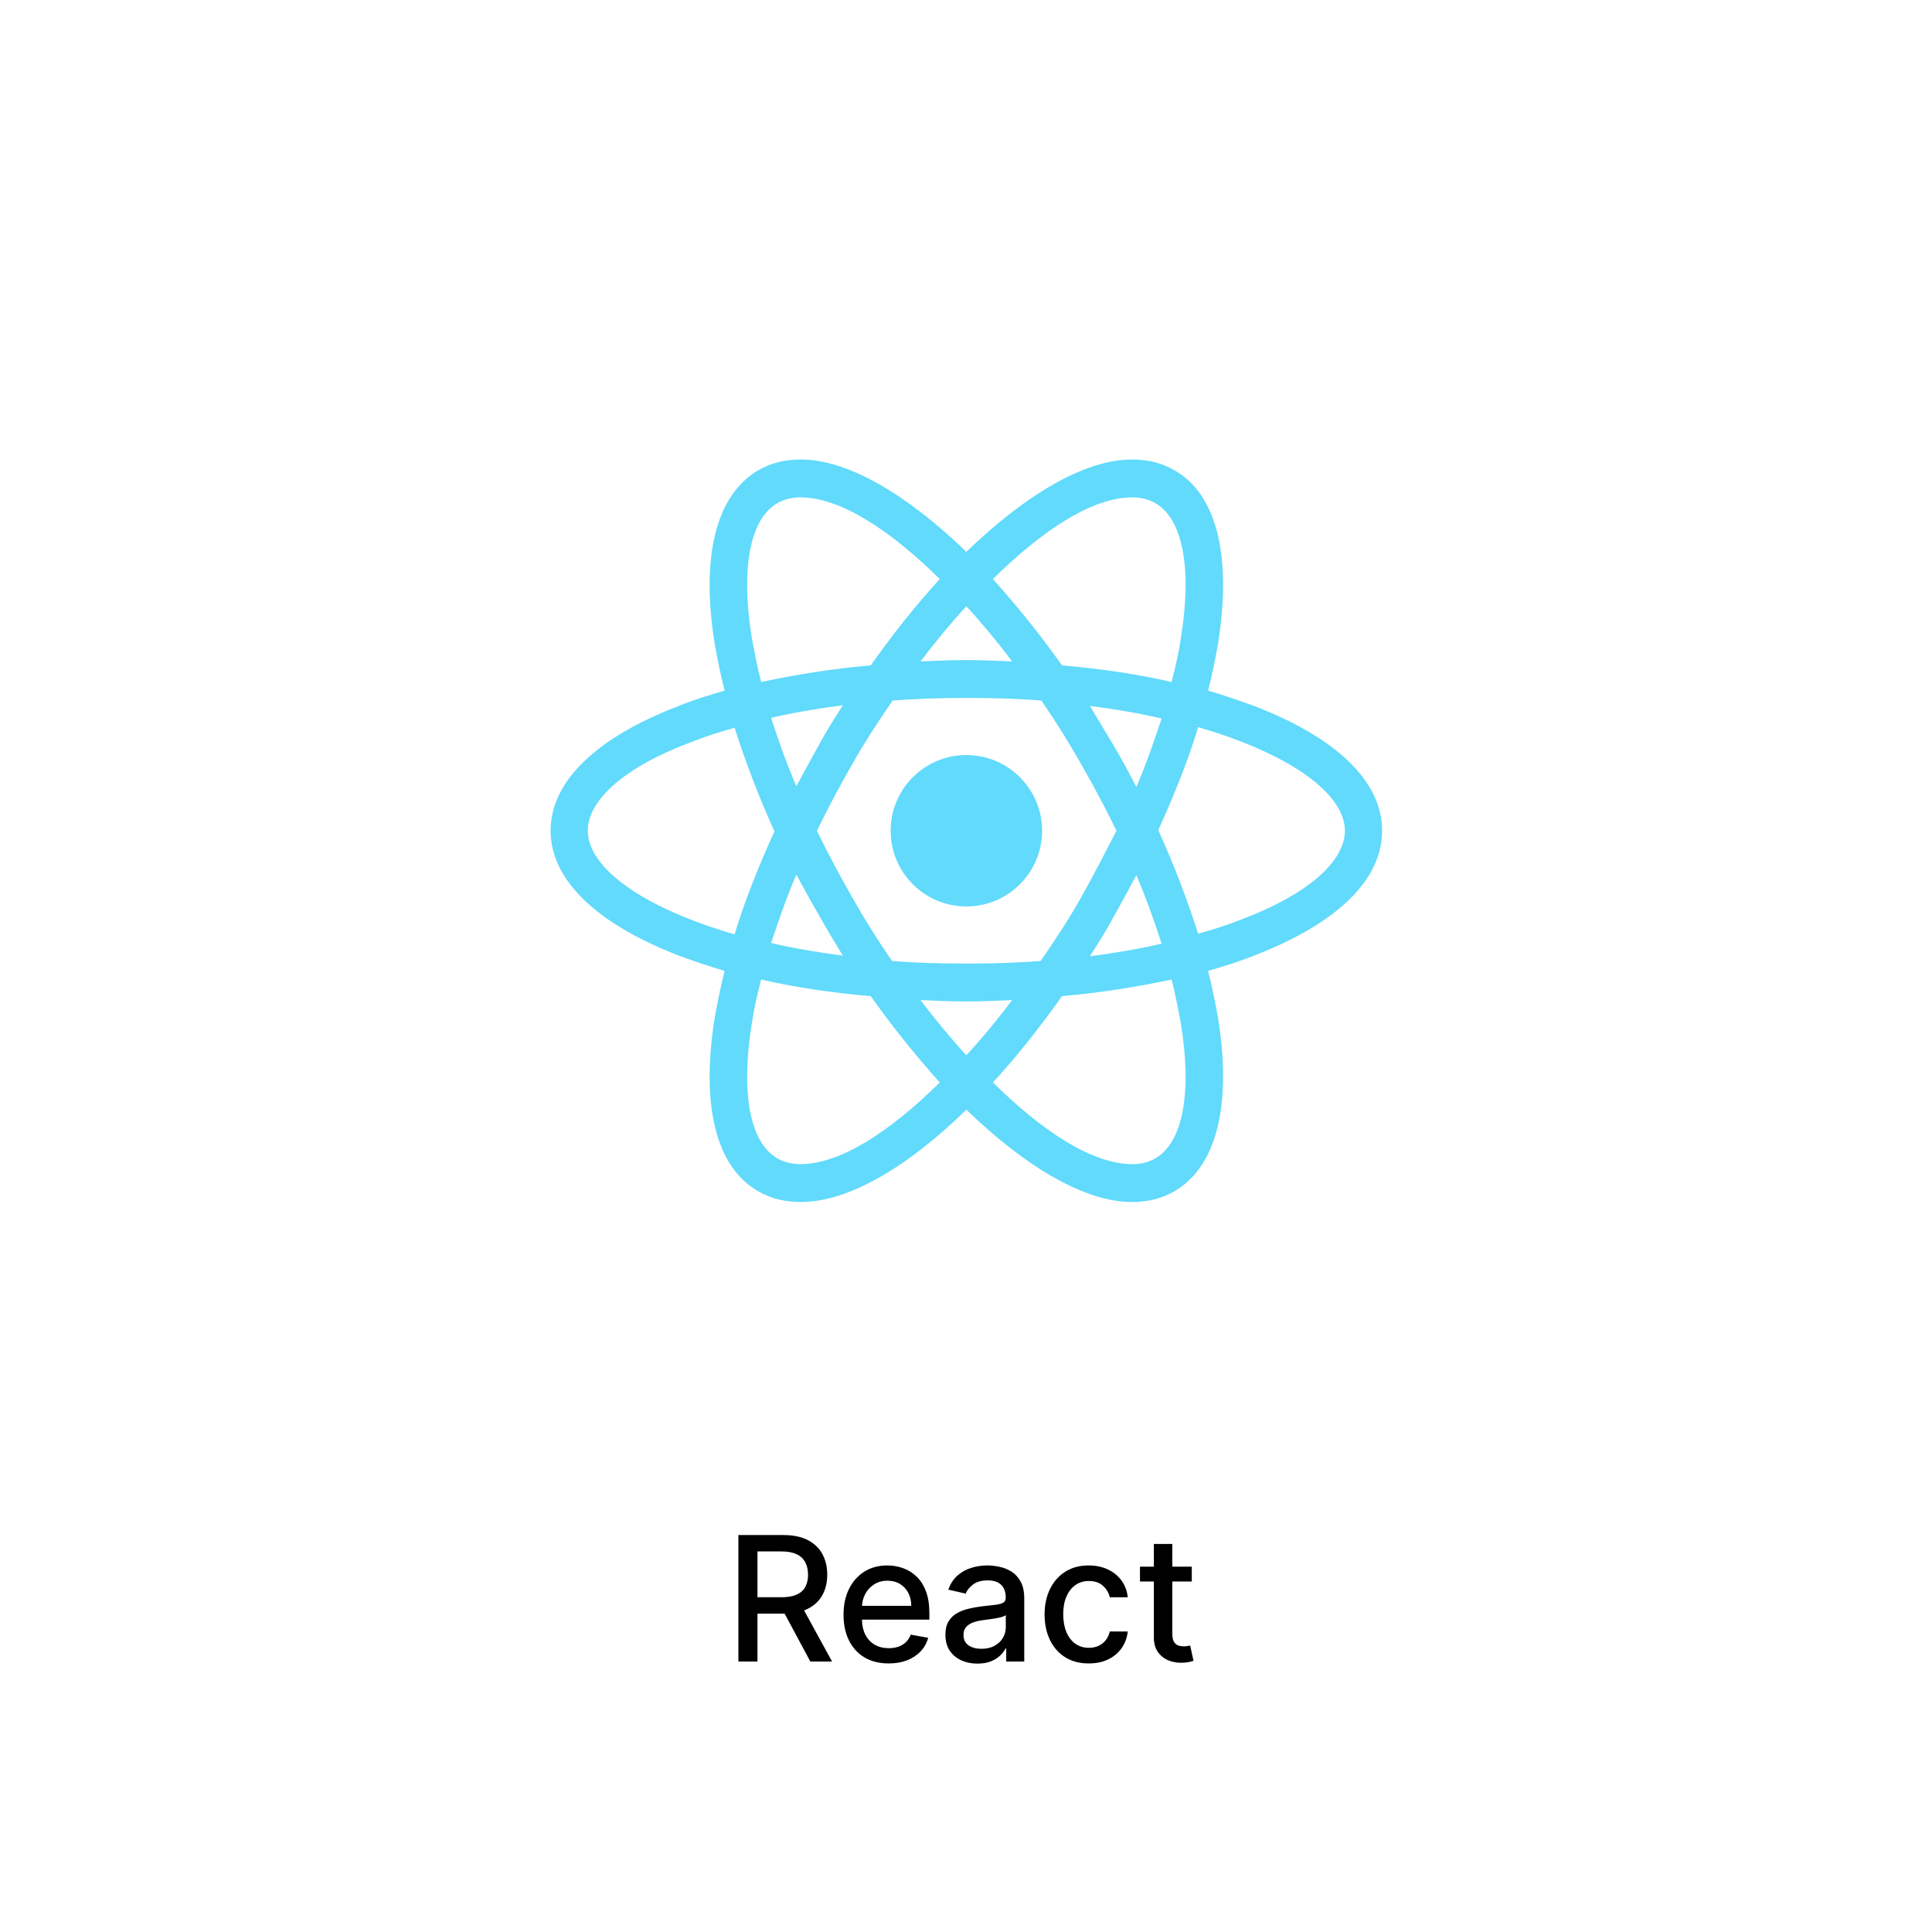 <svg width="200" height="200" viewBox="0 0 200 200" fill="none" xmlns="http://www.w3.org/2000/svg">
<path d="M100.038 93.837C104.366 93.837 107.875 90.328 107.875 86C107.875 81.671 104.366 78.162 100.038 78.162C95.709 78.162 92.2 81.671 92.2 86C92.2 90.328 95.709 93.837 100.038 93.837Z" fill="#61DAFB"/>
<path d="M129.806 73.075C128.294 72.525 126.713 71.975 125.062 71.493C125.475 69.843 125.819 68.193 126.094 66.612C127.537 57.537 125.956 51.143 121.556 48.668C120.25 47.912 118.806 47.568 117.156 47.568C112.344 47.568 106.225 51.143 100.037 57.125C93.85 51.143 87.731 47.568 82.919 47.568C81.269 47.568 79.825 47.912 78.519 48.668C74.119 51.212 72.537 57.606 73.981 66.612C74.256 68.193 74.6 69.843 75.013 71.493C73.362 71.975 71.781 72.456 70.269 73.075C61.675 76.375 57 80.912 57 86C57 91.087 61.744 95.625 70.269 98.925C71.781 99.475 73.362 100.025 75.013 100.506C74.6 102.156 74.256 103.806 73.981 105.387C72.537 114.462 74.119 120.856 78.519 123.331C79.825 124.087 81.269 124.431 82.919 124.431C87.8 124.431 93.919 120.856 100.037 114.875C106.225 120.856 112.344 124.431 117.156 124.431C118.806 124.431 120.25 124.087 121.556 123.331C125.956 120.787 127.537 114.393 126.094 105.387C125.819 103.806 125.475 102.156 125.062 100.506C126.713 100.025 128.294 99.543 129.806 98.925C138.4 95.625 143.075 91.087 143.075 86C143.075 80.912 138.4 76.375 129.806 73.075ZM119.631 52.106C122.45 53.756 123.413 58.843 122.244 66.062C122.038 67.506 121.694 69.018 121.281 70.6C117.706 69.775 113.925 69.225 109.938 68.881C107.6 65.581 105.194 62.625 102.787 59.943C107.875 54.925 113.031 51.487 117.225 51.487C118.119 51.487 118.944 51.693 119.631 52.106ZM111.931 92.875C110.694 95.075 109.25 97.275 107.737 99.475C105.194 99.681 102.65 99.75 100.037 99.75C97.356 99.75 94.812 99.681 92.338 99.475C90.825 97.275 89.45 95.075 88.213 92.875C86.906 90.606 85.669 88.268 84.569 86C85.669 83.731 86.906 81.393 88.213 79.125C89.45 76.925 90.894 74.725 92.406 72.525C94.95 72.318 97.494 72.25 100.106 72.25C102.787 72.25 105.331 72.318 107.806 72.525C109.319 74.725 110.694 76.925 111.931 79.125C113.238 81.393 114.475 83.731 115.575 86C114.406 88.268 113.238 90.537 111.931 92.875ZM117.637 90.606C118.669 93.012 119.494 95.35 120.25 97.687C117.912 98.237 115.437 98.65 112.825 98.993C113.65 97.687 114.544 96.312 115.3 94.868C116.125 93.425 116.881 91.981 117.637 90.606ZM100.037 109.237C98.388 107.45 96.806 105.525 95.294 103.531C96.875 103.6 98.456 103.668 100.037 103.668C101.619 103.668 103.2 103.6 104.781 103.531C103.269 105.525 101.687 107.45 100.037 109.237ZM87.25 98.925C84.638 98.581 82.162 98.168 79.825 97.618C80.581 95.35 81.406 92.943 82.438 90.537C83.194 91.912 83.95 93.356 84.775 94.731C85.6 96.243 86.425 97.55 87.25 98.925ZM82.438 81.393C81.406 78.987 80.581 76.65 79.825 74.312C82.162 73.762 84.638 73.35 87.25 73.006C86.425 74.312 85.531 75.687 84.775 77.131C83.95 78.575 83.194 80.018 82.438 81.393ZM100.037 62.762C101.687 64.55 103.269 66.475 104.781 68.468C103.2 68.4 101.619 68.331 100.037 68.331C98.456 68.331 96.875 68.4 95.294 68.468C96.806 66.475 98.388 64.55 100.037 62.762ZM115.3 77.2L112.825 73.075C115.437 73.418 117.912 73.831 120.25 74.381C119.494 76.65 118.669 79.056 117.637 81.462C116.881 80.018 116.125 78.575 115.3 77.2ZM77.831 66.062C76.662 58.843 77.625 53.756 80.444 52.106C81.131 51.693 81.956 51.487 82.85 51.487C86.975 51.487 92.131 54.856 97.287 59.943C94.881 62.556 92.475 65.581 90.138 68.881C86.15 69.225 82.369 69.843 78.794 70.6C78.381 69.018 78.106 67.506 77.831 66.062ZM60.85 86C60.85 82.768 64.769 79.331 71.644 76.787C73.019 76.237 74.531 75.756 76.044 75.343C77.144 78.781 78.519 82.425 80.169 86.068C78.519 89.712 77.075 93.287 76.044 96.725C66.556 93.975 60.85 89.85 60.85 86ZM80.444 119.893C77.625 118.243 76.662 113.156 77.831 105.937C78.037 104.493 78.381 102.981 78.794 101.4C82.369 102.225 86.15 102.775 90.138 103.118C92.475 106.418 94.881 109.375 97.287 112.056C92.2 117.075 87.044 120.512 82.85 120.512C81.956 120.512 81.131 120.306 80.444 119.893ZM122.244 105.937C123.413 113.156 122.45 118.243 119.631 119.893C118.944 120.306 118.119 120.512 117.225 120.512C113.1 120.512 107.944 117.143 102.787 112.056C105.194 109.443 107.6 106.418 109.938 103.118C113.925 102.775 117.706 102.156 121.281 101.4C121.694 102.981 121.969 104.493 122.244 105.937ZM128.431 95.212C127.056 95.762 125.544 96.243 124.031 96.656C122.931 93.218 121.556 89.575 119.906 85.931C121.556 82.287 123 78.712 124.031 75.275C133.519 78.025 139.225 82.15 139.225 86C139.225 89.231 135.238 92.668 128.431 95.212Z" fill="#61DAFB"/>
<path d="M76.438 172V158.909H81.104C82.119 158.909 82.96 159.084 83.629 159.433C84.303 159.783 84.805 160.266 85.138 160.884C85.47 161.498 85.636 162.207 85.636 163.013C85.636 163.814 85.468 164.519 85.131 165.129C84.799 165.734 84.296 166.205 83.623 166.541C82.954 166.878 82.112 167.046 81.098 167.046H77.563V165.346H80.919C81.558 165.346 82.078 165.254 82.479 165.071C82.883 164.888 83.18 164.621 83.367 164.272C83.555 163.923 83.648 163.503 83.648 163.013C83.648 162.518 83.553 162.09 83.361 161.728C83.173 161.366 82.877 161.089 82.472 160.897C82.072 160.701 81.546 160.603 80.894 160.603H78.413V172H76.438ZM82.901 166.094L86.135 172H83.885L80.715 166.094H82.901ZM91.995 172.198C91.028 172.198 90.194 171.991 89.496 171.578C88.801 171.161 88.264 170.575 87.885 169.82C87.51 169.062 87.322 168.173 87.322 167.155C87.322 166.149 87.51 165.263 87.885 164.496C88.264 163.729 88.792 163.13 89.47 162.7C90.152 162.269 90.949 162.054 91.861 162.054C92.415 162.054 92.951 162.146 93.471 162.329C93.991 162.512 94.458 162.8 94.871 163.192C95.285 163.584 95.611 164.093 95.849 164.719C96.088 165.342 96.207 166.098 96.207 166.989V167.666H88.403V166.234H94.334C94.334 165.732 94.232 165.286 94.028 164.898C93.823 164.506 93.535 164.197 93.165 163.972C92.798 163.746 92.368 163.633 91.873 163.633C91.337 163.633 90.868 163.765 90.467 164.029C90.071 164.289 89.764 164.63 89.547 165.052C89.334 165.469 89.227 165.923 89.227 166.413V167.532C89.227 168.188 89.342 168.746 89.572 169.207C89.807 169.667 90.133 170.018 90.55 170.261C90.968 170.5 91.456 170.619 92.014 170.619C92.376 170.619 92.707 170.568 93.005 170.466C93.303 170.359 93.561 170.202 93.778 169.993C93.996 169.784 94.162 169.526 94.277 169.219L96.086 169.545C95.941 170.078 95.681 170.545 95.306 170.945C94.935 171.342 94.469 171.651 93.906 171.872C93.348 172.089 92.711 172.198 91.995 172.198ZM101.185 172.217C100.563 172.217 100 172.102 99.498 171.872C98.995 171.638 98.596 171.299 98.302 170.856C98.012 170.413 97.868 169.869 97.868 169.226C97.868 168.672 97.974 168.216 98.187 167.858C98.4 167.5 98.688 167.217 99.05 167.008C99.412 166.799 99.817 166.641 100.265 166.535C100.712 166.428 101.168 166.347 101.632 166.292C102.221 166.224 102.698 166.168 103.064 166.126C103.431 166.079 103.697 166.004 103.863 165.902C104.029 165.8 104.113 165.634 104.113 165.403V165.359C104.113 164.8 103.955 164.368 103.64 164.061C103.328 163.754 102.864 163.601 102.246 163.601C101.603 163.601 101.096 163.744 100.725 164.029C100.358 164.31 100.105 164.624 99.964 164.969L98.168 164.56C98.381 163.963 98.692 163.482 99.101 163.115C99.515 162.744 99.99 162.476 100.527 162.31C101.064 162.139 101.628 162.054 102.221 162.054C102.613 162.054 103.028 162.101 103.467 162.195C103.91 162.284 104.324 162.45 104.707 162.693C105.095 162.936 105.412 163.283 105.659 163.735C105.907 164.183 106.03 164.764 106.03 165.48V172H104.164V170.658H104.087C103.963 170.905 103.778 171.148 103.531 171.386C103.284 171.625 102.966 171.823 102.578 171.981C102.191 172.138 101.726 172.217 101.185 172.217ZM101.6 170.683C102.129 170.683 102.581 170.579 102.956 170.37C103.335 170.161 103.623 169.888 103.819 169.552C104.019 169.211 104.119 168.847 104.119 168.459V167.193C104.051 167.261 103.919 167.325 103.723 167.385C103.531 167.44 103.311 167.489 103.064 167.532C102.817 167.57 102.576 167.607 102.342 167.641C102.108 167.67 101.912 167.696 101.754 167.717C101.383 167.764 101.044 167.843 100.738 167.954C100.435 168.065 100.192 168.224 100.009 168.433C99.83 168.638 99.74 168.911 99.74 169.251C99.74 169.724 99.915 170.082 100.265 170.325C100.614 170.564 101.059 170.683 101.6 170.683ZM112.711 172.198C111.761 172.198 110.943 171.983 110.257 171.553C109.575 171.118 109.051 170.519 108.684 169.756C108.318 168.994 108.135 168.12 108.135 167.136C108.135 166.138 108.322 165.259 108.697 164.496C109.072 163.729 109.601 163.13 110.282 162.7C110.964 162.269 111.768 162.054 112.692 162.054C113.438 162.054 114.103 162.192 114.687 162.469C115.27 162.742 115.741 163.126 116.099 163.62C116.461 164.114 116.677 164.692 116.745 165.352H114.885C114.782 164.892 114.548 164.496 114.182 164.163C113.819 163.831 113.334 163.665 112.724 163.665C112.192 163.665 111.725 163.805 111.324 164.087C110.928 164.364 110.619 164.76 110.398 165.276C110.176 165.787 110.065 166.392 110.065 167.091C110.065 167.807 110.174 168.425 110.391 168.945C110.608 169.464 110.915 169.867 111.312 170.153C111.712 170.438 112.183 170.581 112.724 170.581C113.086 170.581 113.415 170.515 113.709 170.383C114.007 170.246 114.256 170.053 114.456 169.801C114.661 169.55 114.804 169.247 114.885 168.893H116.745C116.677 169.528 116.47 170.095 116.125 170.594C115.78 171.092 115.317 171.484 114.738 171.77C114.162 172.055 113.487 172.198 112.711 172.198ZM123.372 162.182V163.716H118.009V162.182H123.372ZM119.447 159.83H121.358V169.117C121.358 169.488 121.414 169.767 121.525 169.955C121.635 170.138 121.778 170.263 121.953 170.332C122.132 170.396 122.326 170.428 122.534 170.428C122.688 170.428 122.822 170.417 122.937 170.396C123.052 170.374 123.142 170.357 123.206 170.344L123.551 171.923C123.44 171.966 123.282 172.009 123.078 172.051C122.873 172.098 122.618 172.124 122.311 172.128C121.808 172.136 121.339 172.047 120.904 171.859C120.47 171.672 120.118 171.382 119.85 170.99C119.581 170.598 119.447 170.106 119.447 169.513V159.83Z" fill="black"/>
</svg>
